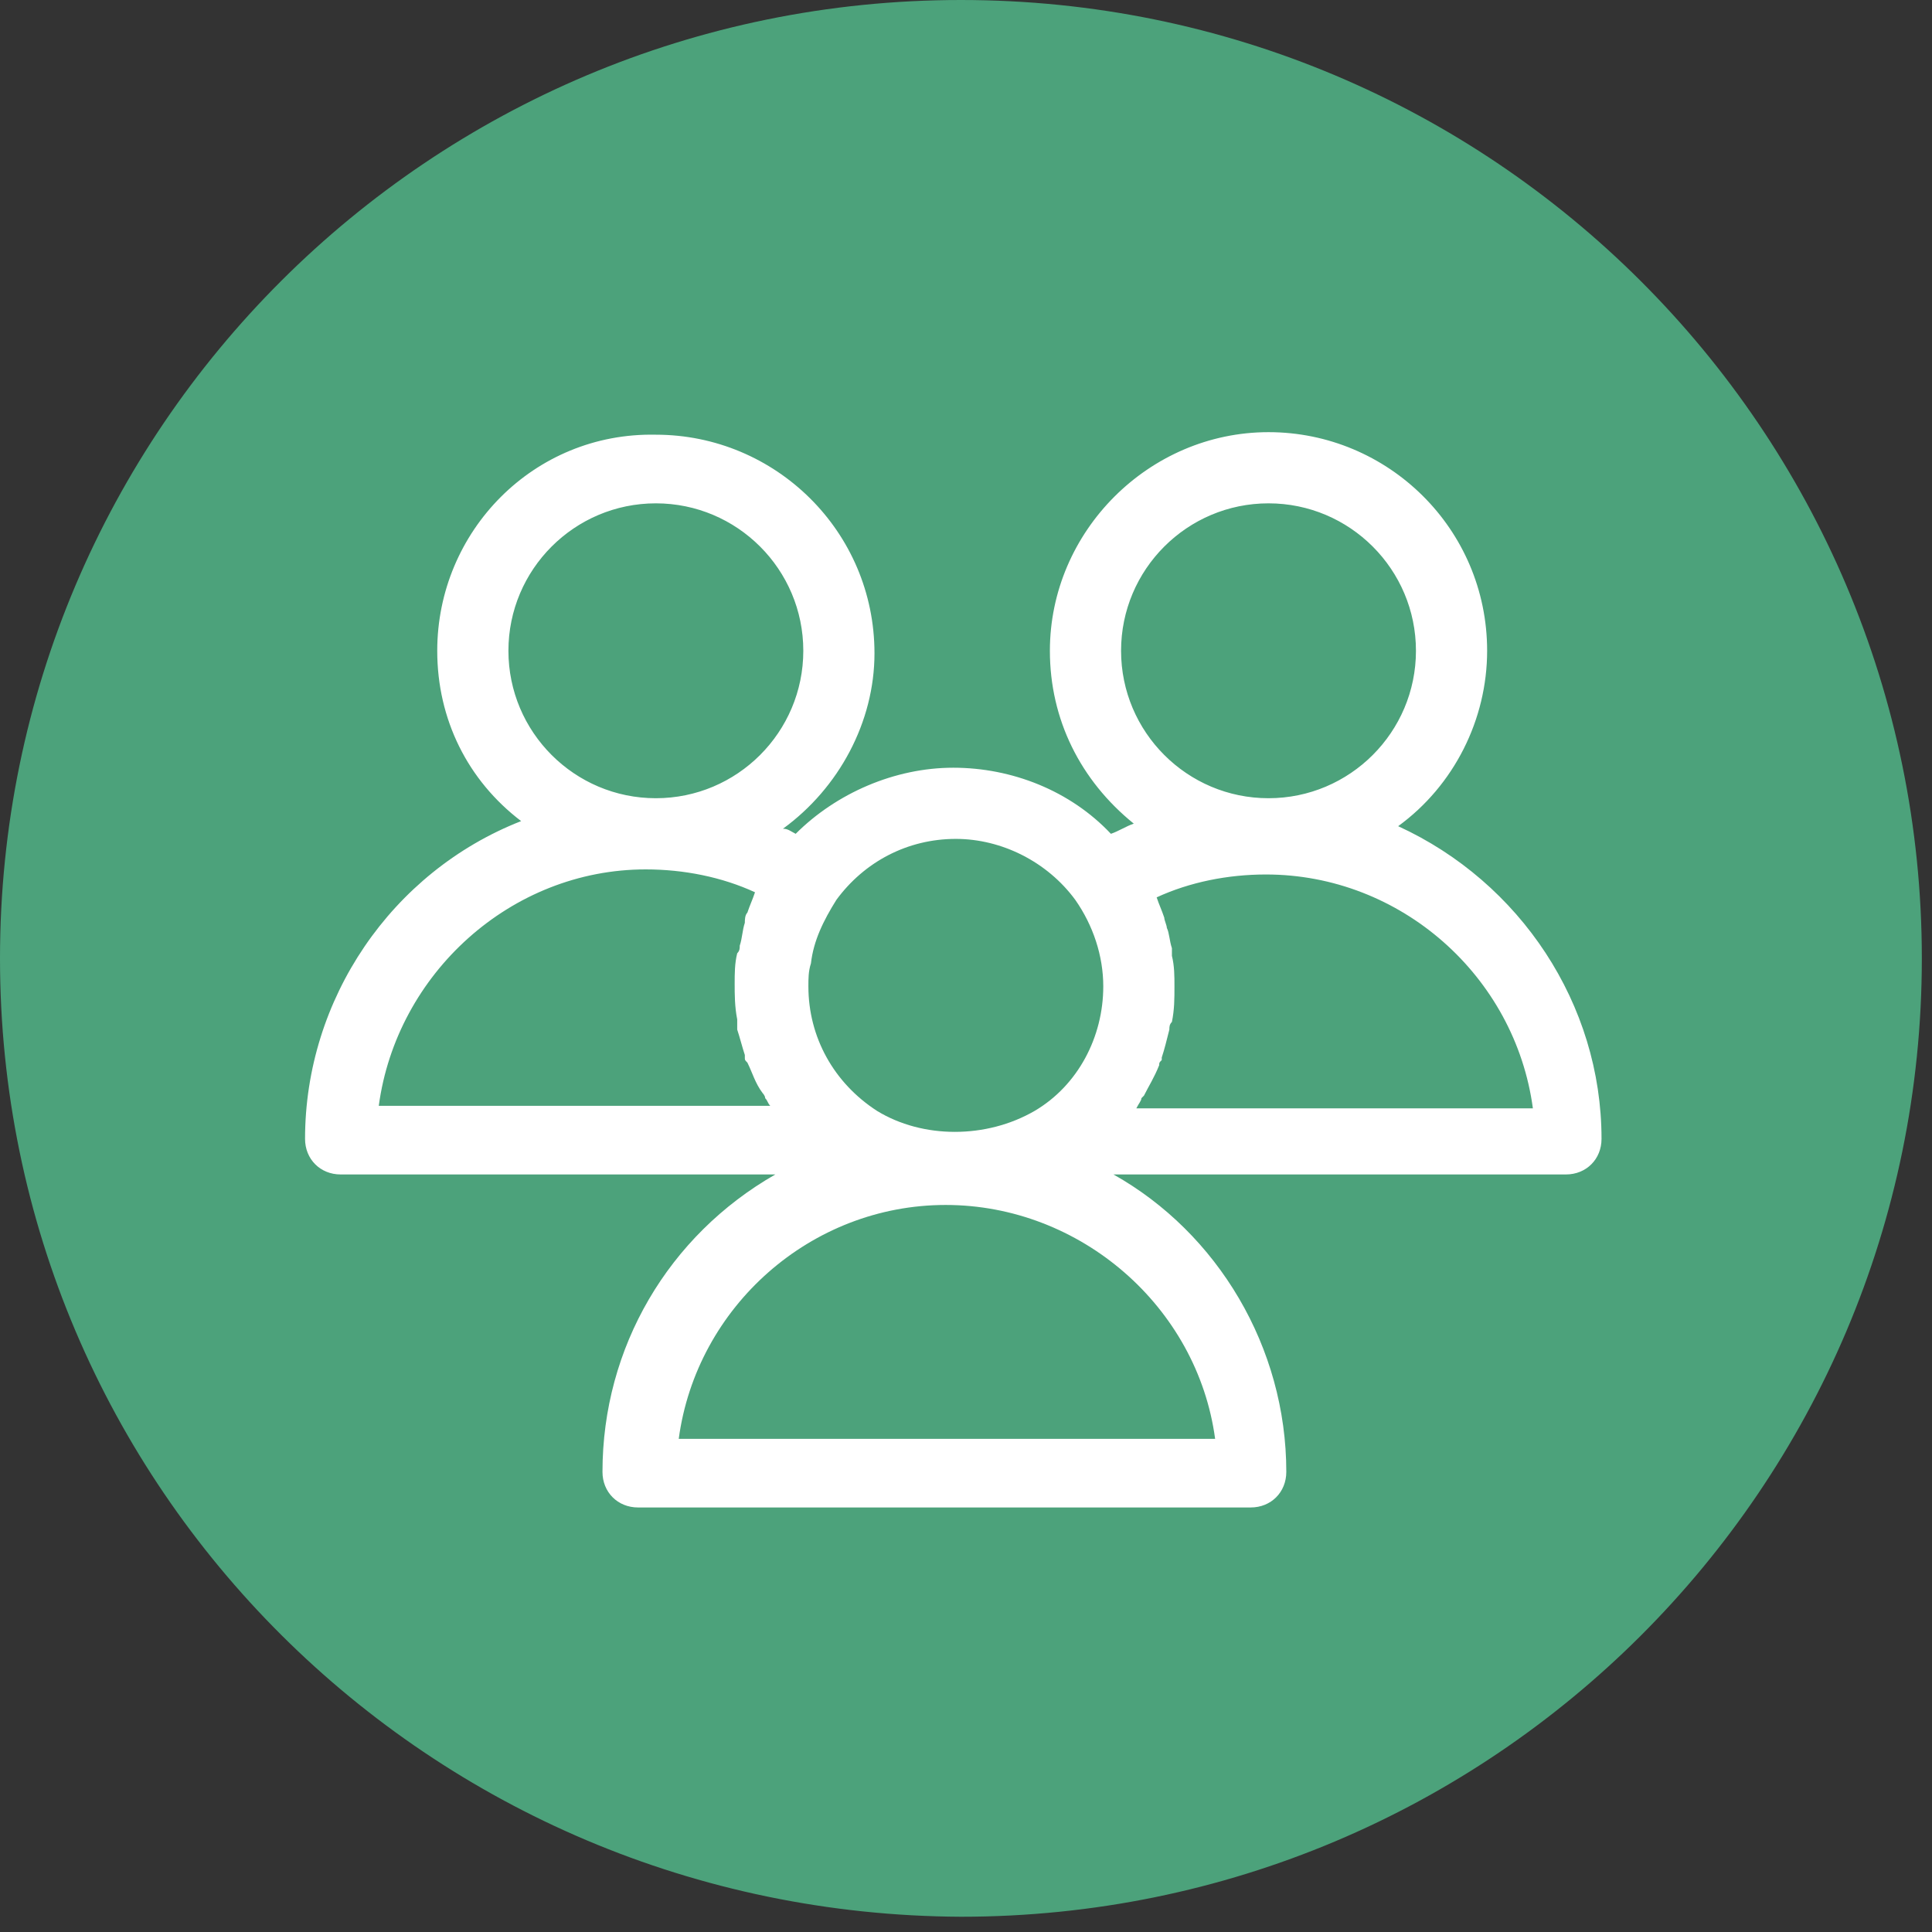<svg width="76" height="76" viewBox="0 0 76 76" fill="none" xmlns="http://www.w3.org/2000/svg">
<rect x="0" y="0" width="76" height="76" fill="#333333" stroke="none"/>
<path d="M75.6 37.7C75.6 58.5 58.7 75.4 37.8 75.4C16.9 75.3 0 58.5 0 37.7C0 16.9 16.9 0 37.8 0C58.7 0 75.6 16.9 75.6 37.7Z" fill="#4CA27B"/>
<path d="M49.9 19.8C53.1 19.8 55.7 22.4 55.7 25.6C55.7 28.8 53.1 31.4 49.9 31.4C46.7 31.4 44.1 28.8 44.1 25.6C44.1 22.4 46.7 19.8 49.9 19.8ZM44.9 43.2L45 43.1C45.2 42.7 45.4 42.4 45.6 41.9C45.6 41.8 45.6 41.8 45.7 41.7V41.6C45.8 41.3 45.9 40.9 46 40.5C46 40.4 46 40.3 46.1 40.2C46.2 39.7 46.2 39.3 46.2 38.8C46.2 38.4 46.2 38 46.1 37.6C46.1 37.5 46.1 37.4 46.1 37.4V37.3C46 37 46 36.7 45.9 36.5C45.9 36.4 45.8 36.2 45.8 36.1C45.7 35.8 45.6 35.6 45.5 35.3C46.8 34.7 48.3 34.4 49.8 34.4C55.1 34.4 59.6 38.4 60.3 43.6H44.7C44.8 43.4 44.9 43.3 44.9 43.2ZM34.5 43.7C32.8 42.6 31.8 40.8 31.8 38.8C31.8 38.5 31.8 38.2 31.9 37.9C32 37 32.4 36.2 32.9 35.4C34 33.9 35.7 33 37.6 33C39.4 33 41.2 33.9 42.3 35.4C43 36.4 43.4 37.6 43.4 38.8C43.4 40.8 42.4 42.7 40.7 43.7C38.8 44.8 36.3 44.8 34.5 43.7ZM25.8 19.8C29 19.8 31.6 22.4 31.6 25.6C31.6 28.8 29 31.4 25.8 31.4C22.6 31.4 20 28.8 20 25.6C20 22.4 22.6 19.8 25.8 19.8ZM29.7 35.1C29.6 35.4 29.5 35.6 29.4 35.9C29.3 36 29.3 36.2 29.3 36.3C29.2 36.6 29.2 36.9 29.1 37.2C29.1 37.3 29.1 37.4 29 37.5C28.9 37.9 28.9 38.3 28.9 38.7C28.9 39.1 28.9 39.6 29 40.1C29 40.2 29 40.3 29 40.4V40.5C29.1 40.8 29.2 41.2 29.3 41.5V41.6C29.3 41.7 29.3 41.7 29.4 41.8C29.6 42.2 29.7 42.6 30 43C30 43 30.1 43.1 30.1 43.2C30.2 43.3 30.2 43.4 30.3 43.5H14.9C15.6 38.3 20.1 34.2 25.4 34.2C26.9 34.2 28.4 34.5 29.7 35.1ZM47.8 56.6H26.7C27.4 51.4 31.9 47.4 37.2 47.4C42.5 47.4 47.1 51.4 47.8 56.6ZM55 32.5C57.2 30.9 58.5 28.3 58.5 25.6C58.5 20.8 54.6 17 49.9 17C45.2 17 41.3 20.9 41.3 25.6C41.3 28.3 42.5 30.7 44.6 32.4C44.3 32.5 44 32.7 43.7 32.8C42.1 31.1 39.8 30.2 37.5 30.2C35.2 30.2 32.9 31.2 31.3 32.8C31.1 32.7 31 32.6 30.8 32.6C33 31 34.4 28.4 34.4 25.7C34.4 20.9 30.5 17.1 25.8 17.1C21 17 17.2 20.9 17.2 25.6C17.2 28.3 18.4 30.7 20.5 32.3C15.4 34.3 12 39.3 12 44.8C12 45.6 12.6 46.2 13.4 46.2H30.5C26.3 48.6 23.7 53 23.7 57.9C23.7 58.7 24.3 59.3 25.1 59.3H49.2C50 59.3 50.6 58.7 50.6 57.9C50.6 53 47.9 48.5 43.8 46.2H61.6C62.4 46.2 63 45.6 63 44.8C63 39.5 59.8 34.7 55 32.5Z" fill="white"/>
</svg>
